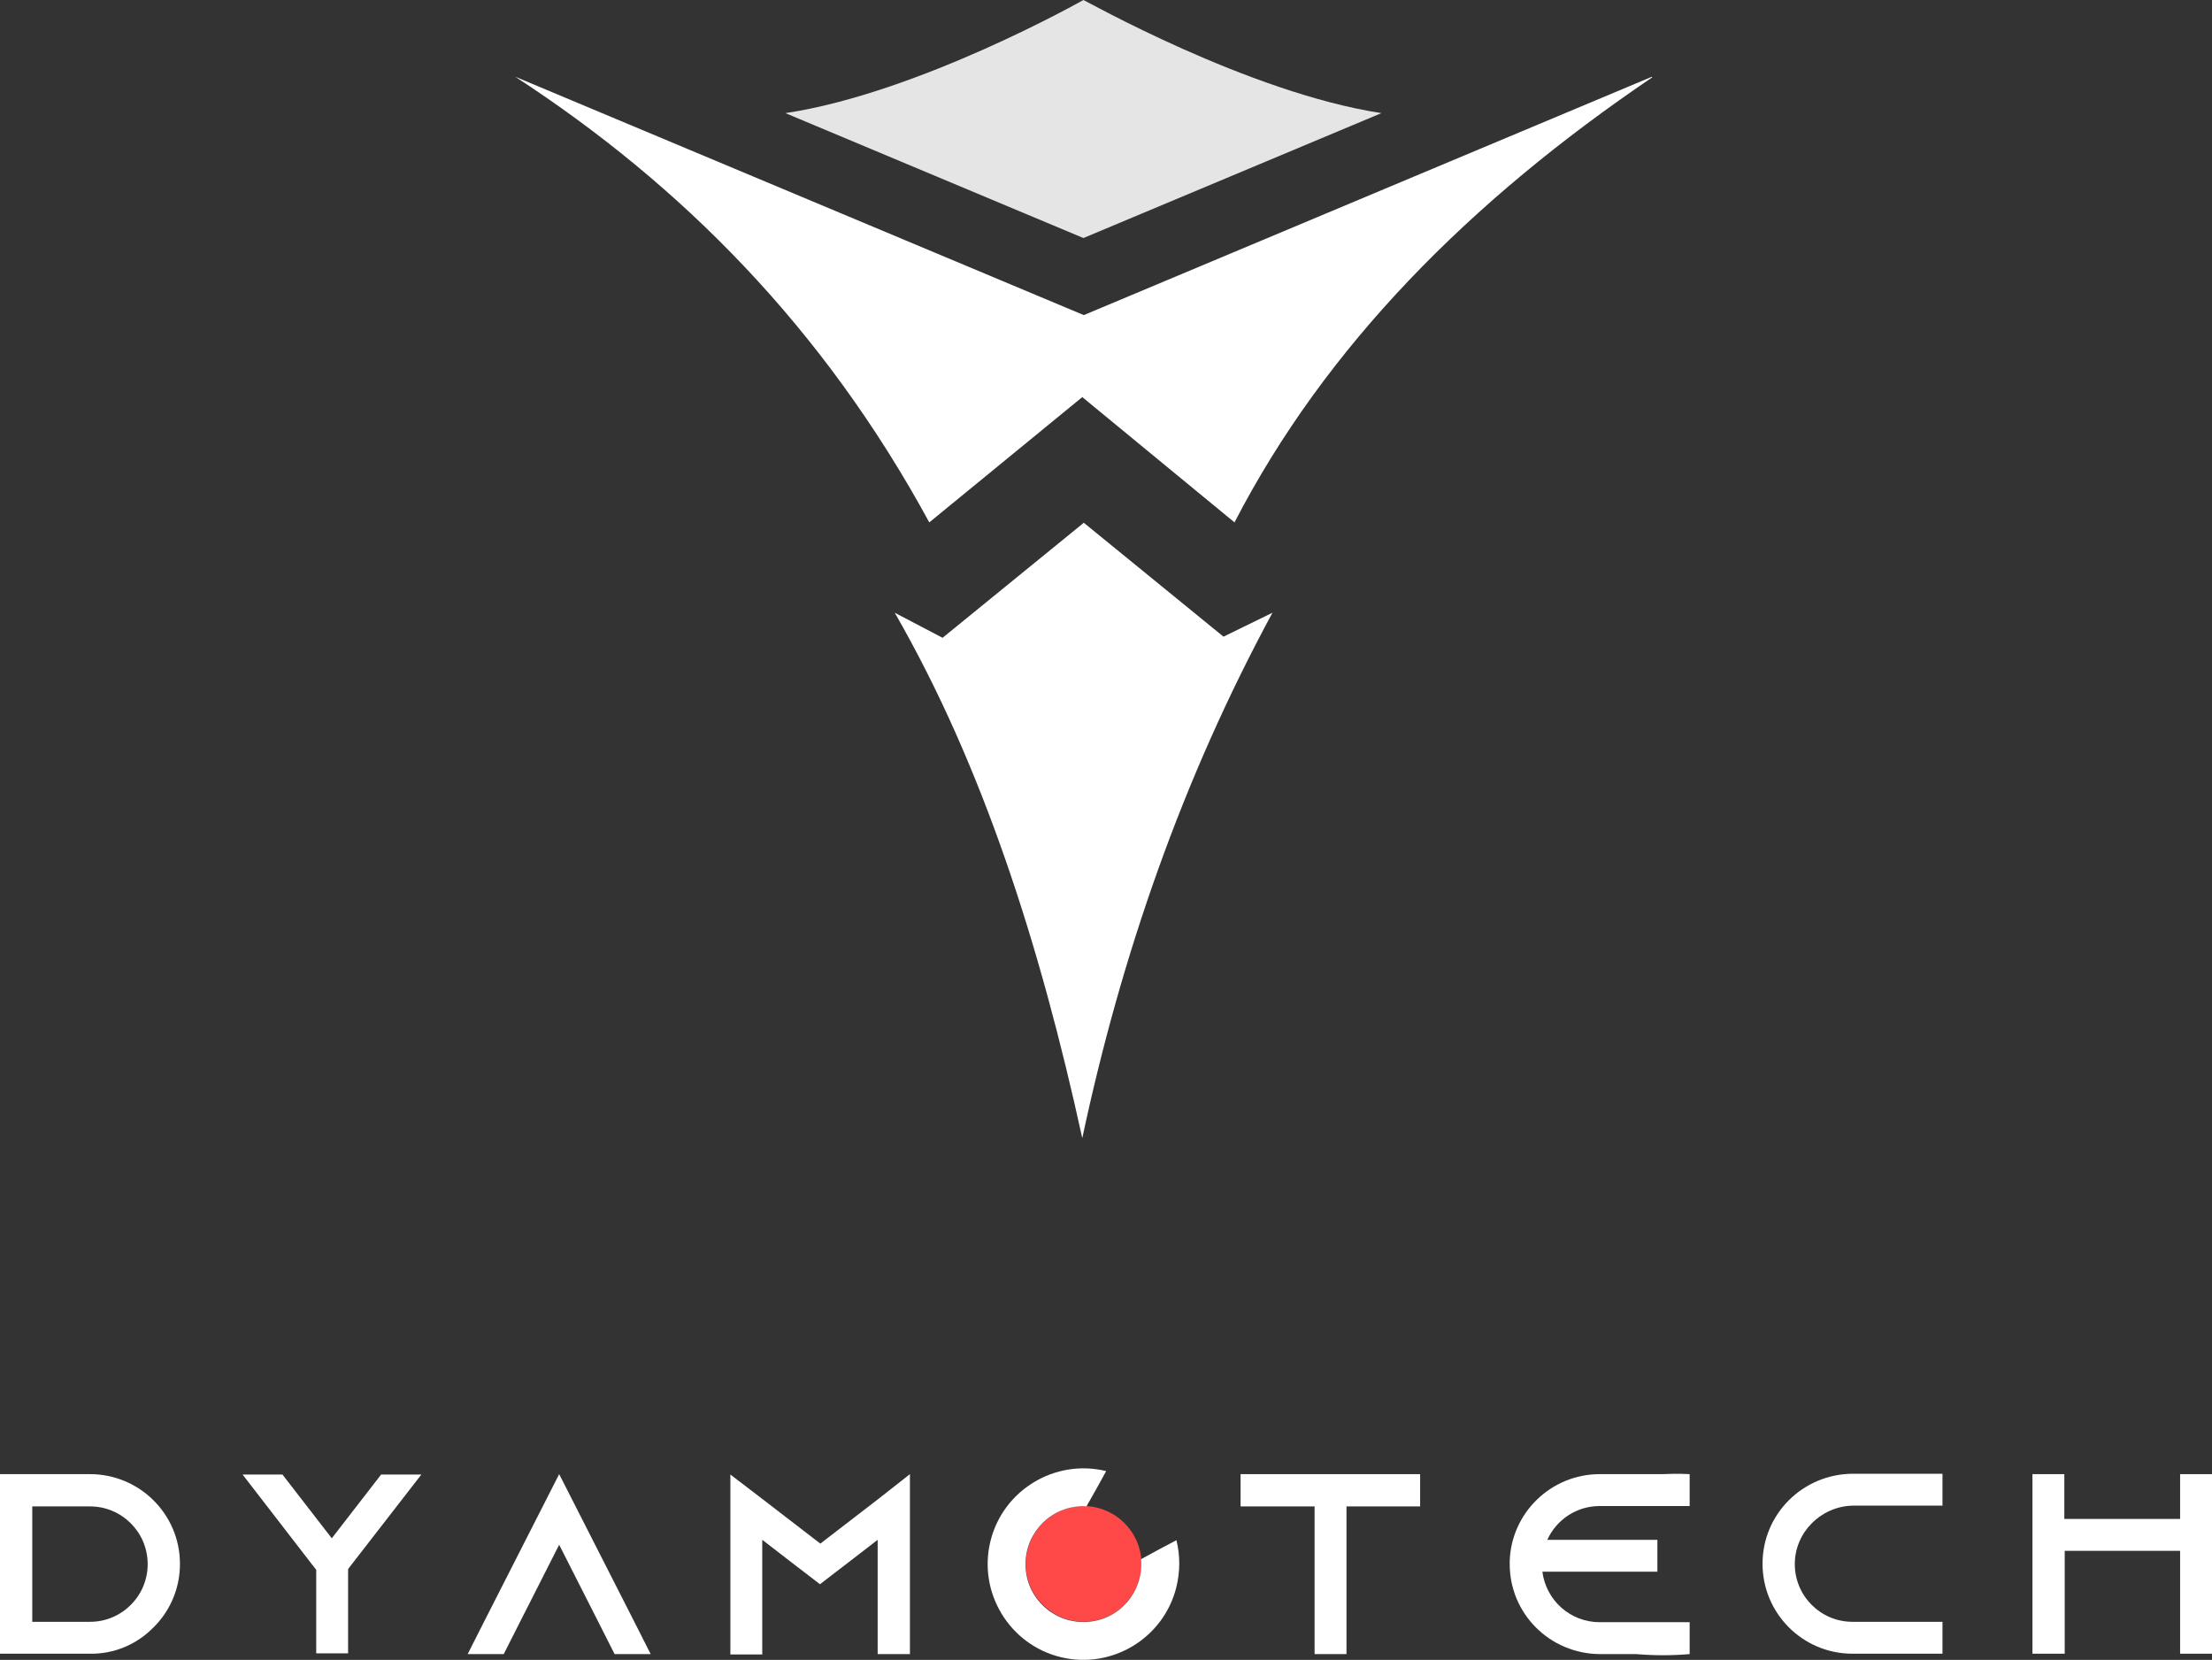 <svg id="Livello_2" xmlns="http://www.w3.org/2000/svg" viewBox="0 0 582.7 437.22"><rect x="0" y="0" width="582.7" height="437.22" fill="#333333" stroke="none"/><defs><style>.cls-1{fill:#fff;}.cls-1,.cls-2,.cls-3{stroke-width:0px;}.cls-2{fill:#ff4848;}.cls-3{fill:#e5e5e5;}</style></defs><g id="Livello_1-2"><path class="cls-1" d="m374.1 388.3v8.5h-19.4v38.9h-8.4v-38.9h-19.5v-8.5h47.3z"/><path class="cls-1" d="m472.8 412c0 8.4 6.8 15.2 15.2 15.2h23.7v8.4H488c-13.1.0-23.7-10.6-23.7-23.7s10.6-23.6 23.7-23.7h23.7v8.4H488c-8.3.2-15.2 7-15.2 15.4z"/><path class="cls-1" d="m421.4 396.7h23.7v-8.4h0s-2.9-.2-7.2.0h-16.5c-12.8.0-23.3 10.2-23.7 22.9v.8c0 13.1 10.6 23.6 23.7 23.7h9.6c4.7.4 9.4.4 14.1.0h0v-8.4h-23.7c-7.7.0-14.1-5.7-15.1-13.3h30.3v-8.4h-29c2.5-5.5 7.9-8.9 13.8-8.9z"/><path class="cls-1" d="m582.7 388.3v47.3h-8.4v-27.1h-30.4v27.1h-8.5v-47.3h8.4v11.8h30.5v-11.8h8.4z"/><path class="cls-2" d="m300.7 412c0-8.4-6.8-15.2-15.2-15.3-8.4.0-15.2 6.8-15.3 15.2.0 8.4 6.8 15.2 15.2 15.3 8.4.0 15.2-6.8 15.3-15.2z"/><path class="cls-1" d="m23.7 388.3c13.1.0 23.7 10.6 23.7 23.6v.1c0 5.6-2 11-5.6 15.2-.4.5-.9 1-1.4 1.5-4.4 4.5-10.4 7-16.7 6.9H0v-47.3h23.7zM8.5 427.2h15.2c8.4.0 15.2-6.8 15.2-15.2s-6.8-15.2-15.2-15.2H8.5v30.4z"/><path class="cls-1" d="m171.4 435.7h-9.5l-4.3-8.5-10.3-20.3-10.3 20.3-4.3 8.5h-9.5l4.3-8.5 19.8-38.9 19.8 38.9 4.3 8.5z"/><path class="cls-1" d="m239.7 388.3v47.4h-8.5v-30.1l-8.3 6.4-6.9 5.3-6.9-5.3-8.3-6.4v30.2h-8.4v-47.4l8.5 6.5 15.2 11.7 15.2-11.7 8.4-6.6z"/><path class="cls-1" d="m111 388.4h0L92.7 412h0l-1 1.3v22.2h-8.4v-22l-1.1-1.4h0l-18.3-23.7h10.5l13 16.8 13-16.8H111z"/><path class="cls-1" d="m435.2 20.2v.2c-47.8 32.4-85.9 70.6-110 117.2l-40.1-33-40.3 33c-27.9-51.3-65.3-88.9-109.1-117.4L285.5 83l149.7-62.8z"/><path class="cls-1" d="m335.2 161.4-12.9 6.3-36.8-30-37.2 30.3-12.6-6.6c23.2 40.3 38.3 87.6 49.4 138.4h0c10.3-48.3 26.4-94.6 50.1-138.4z"/><path class="cls-1" d="m309.9 405.7c-3.1 1.6-6.2 3.3-9.3 5 .7 8.4-5.5 15.8-13.9 16.5s-15.8-5.5-16.5-13.9 5.5-15.8 13.9-16.5c.7-.1 1.4-.1 2.1.0 1.8-3.1 3.5-6.2 5.2-9.3-13.5-3.3-27.2 5-30.5 18.5s5 27.2 18.5 30.5 27.2-5 30.5-18.5c1-4.1 1-8.3.0-12.3h0z"/><path class="cls-3" d="m285.4.0s-43.3 24.5-78.5 29.8l78.5 32.9h0l78.5-32.9C328.7 24.4 285.5-.1 285.4.0z"/></g></svg>